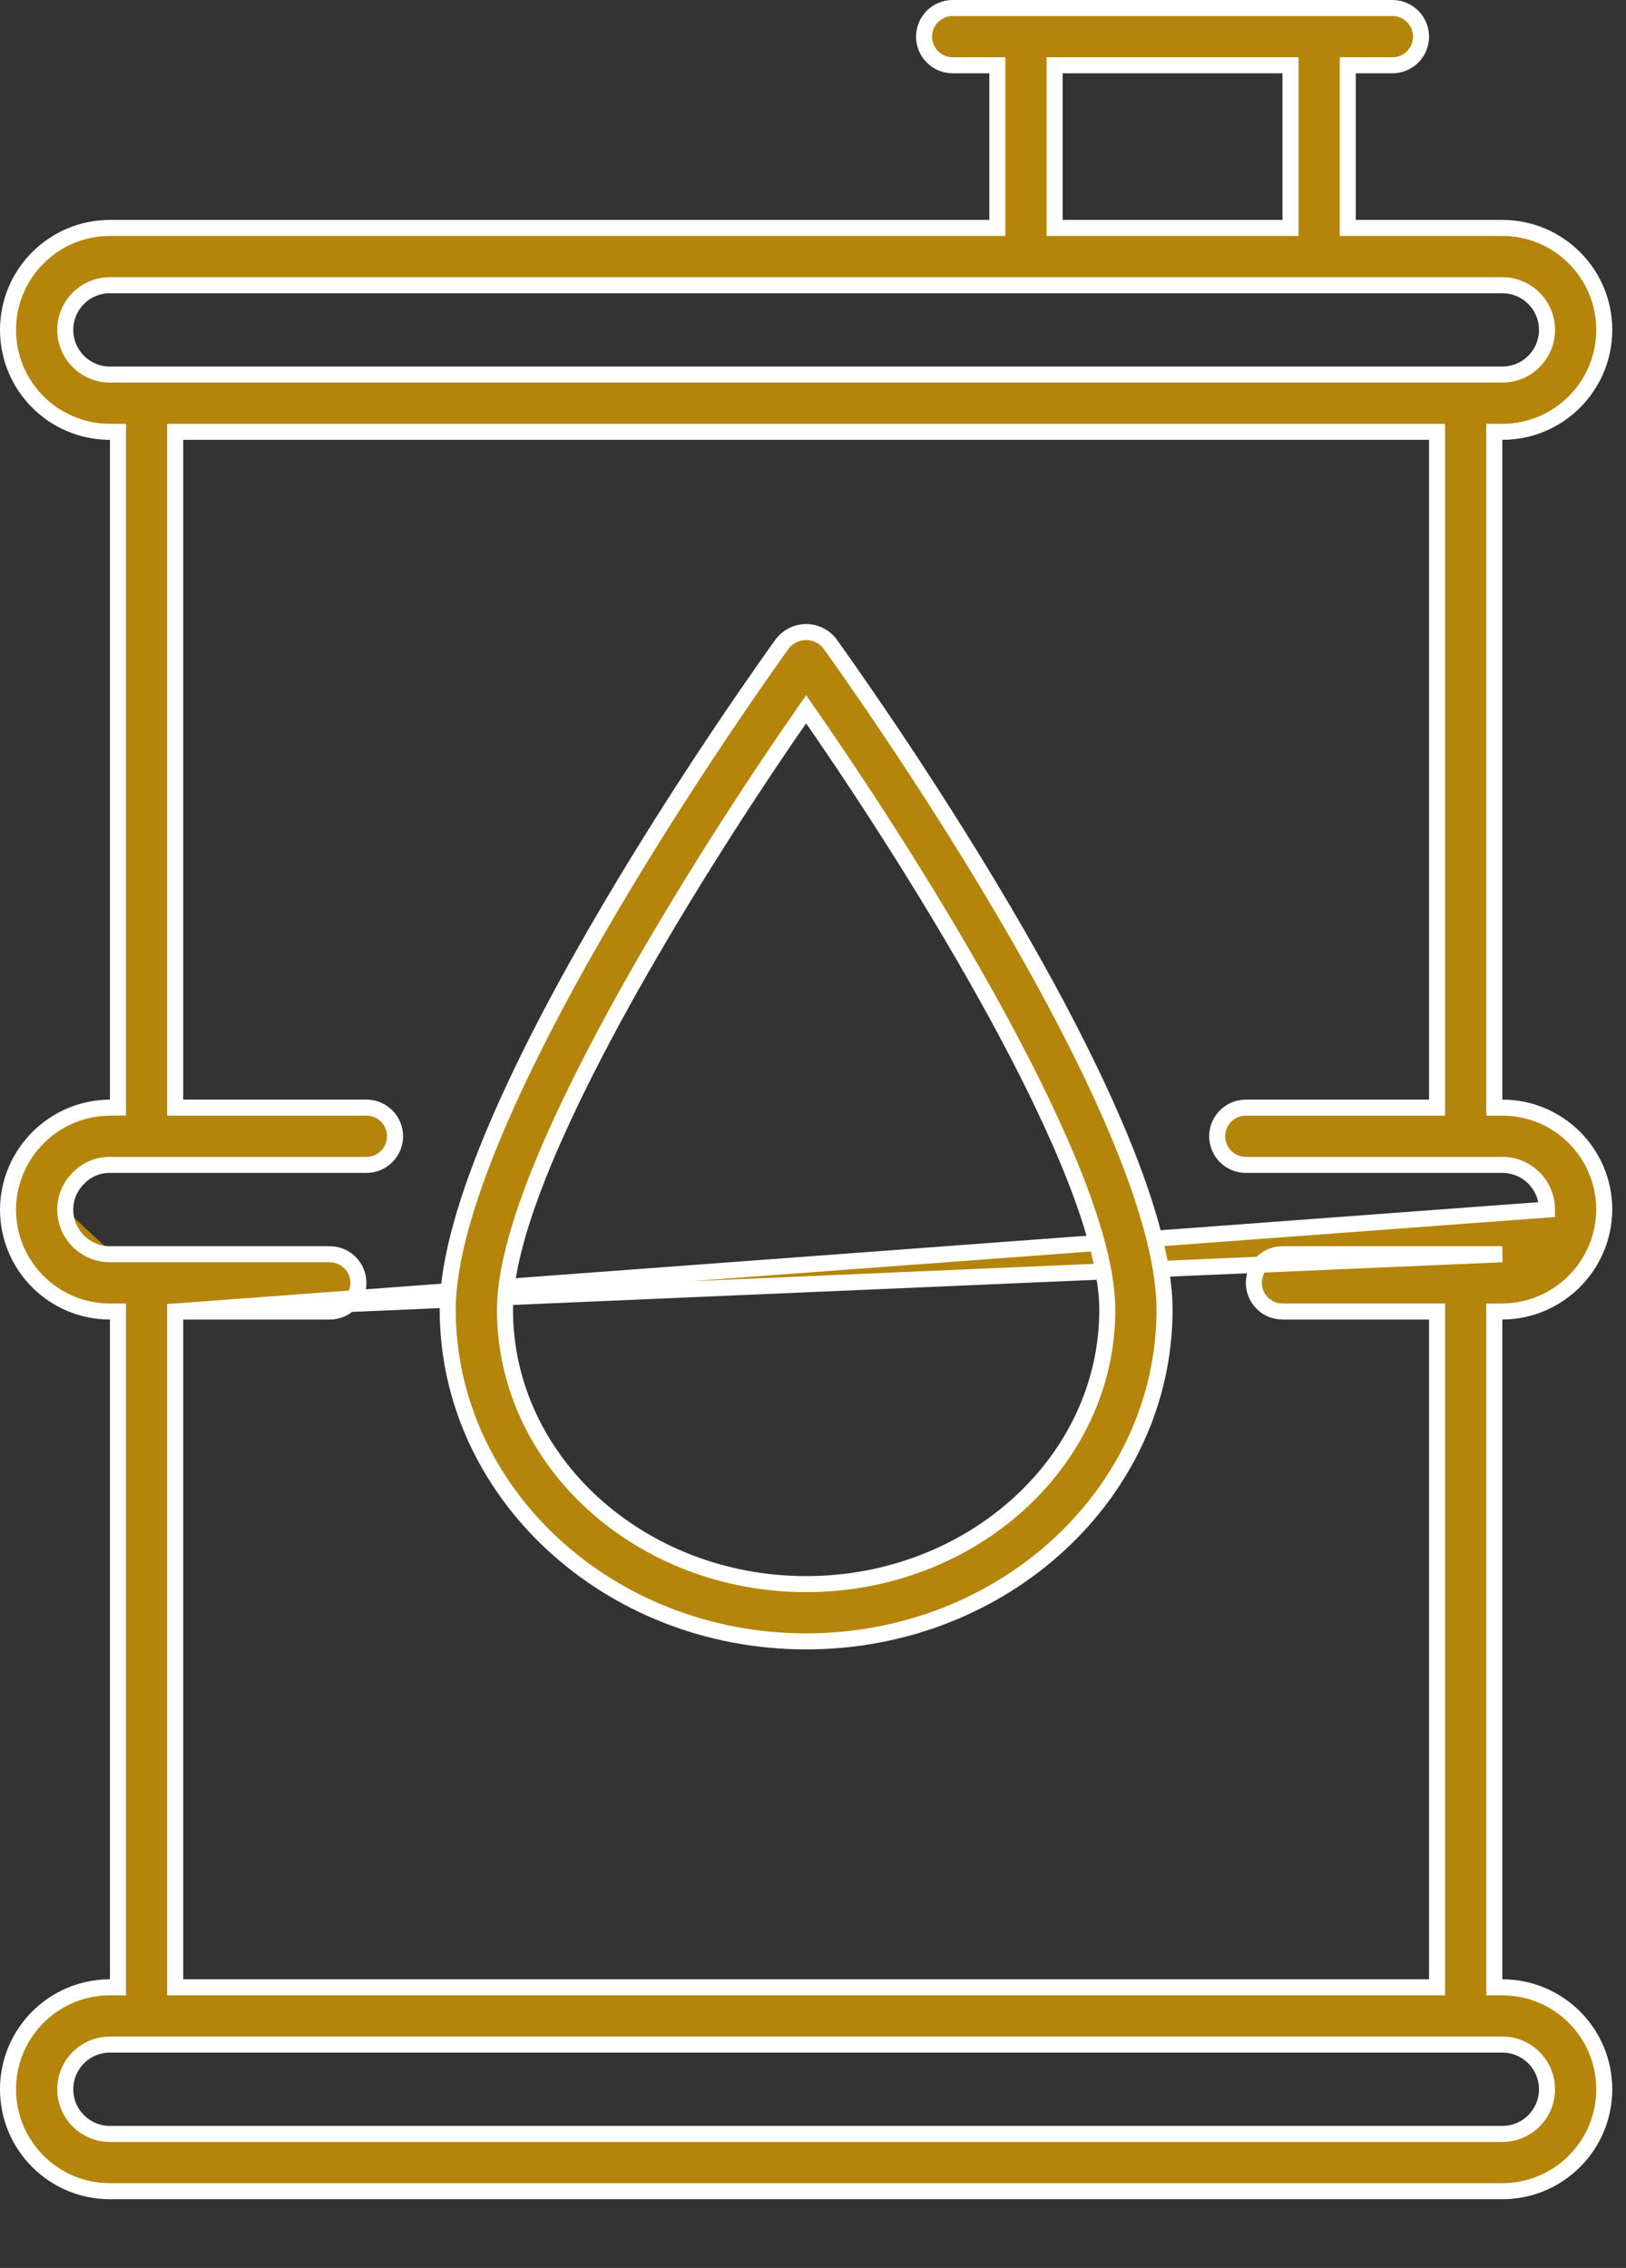 <svg width="71" height="99" viewBox="0 0 71 99" fill="none" xmlns="http://www.w3.org/2000/svg">
<rect x="0" y="0" width="71" height="99" fill="#333333" stroke="none"/>
<path d="M7.65 57.25H8H14.4C15.09 57.25 15.65 56.69 15.65 56C15.65 55.31 15.09 54.75 14.4 54.75H4.8C3.723 54.75 2.85 53.877 2.85 52.8M7.65 57.25L67.55 52.8C67.55 51.723 66.677 50.85 65.6 50.85H54.4C53.71 50.85 53.15 50.29 53.15 49.6C53.15 48.91 53.71 48.35 54.4 48.35H62.4H62.75V48V19.2V18.85H62.4H8H7.65V19.2V48V48.35H8H16C16.69 48.35 17.25 48.91 17.25 49.6C17.25 50.29 16.69 50.85 16 50.85H4.802C4.292 50.845 3.802 51.048 3.444 51.411C3.064 51.773 2.849 52.275 2.85 52.8M7.65 57.25V57.6V86.4V86.75H8H62.4H62.75V86.4V57.6V57.25H62.4H56C55.31 57.25 54.75 56.69 54.75 56C54.75 55.31 55.31 54.75 56 54.75H65.598L7.65 57.25ZM2.85 52.8C2.85 52.8 2.85 52.8 2.85 52.8L3.2 52.8H2.85C2.85 52.8 2.85 52.8 2.85 52.8ZM65.25 86.4V86.75H65.6C68.058 86.75 70.05 88.742 70.05 91.2C70.05 93.658 68.058 95.65 65.6 95.65H4.8C2.342 95.65 0.35 93.658 0.35 91.2C0.35 88.742 2.342 86.75 4.8 86.75H5.15V86.4V57.6V57.25H4.8C2.343 57.25 0.351 55.258 0.35 52.801C0.364 50.348 2.349 48.364 4.802 48.35L5.15 48.348V48V19.2V18.85H4.8C2.342 18.85 0.35 16.858 0.35 14.4C0.35 11.942 2.342 9.95 4.8 9.95H43.2H43.55V9.6V3.2V2.85H43.2H41.6C40.91 2.85 40.35 2.29 40.35 1.6C40.35 0.91 40.91 0.35 41.6 0.35H60.8C61.49 0.35 62.05 0.91 62.05 1.6C62.05 2.29 61.49 2.85 60.8 2.85H59.2H58.85V3.2V9.6V9.95H59.2H65.6C68.058 9.95 70.05 11.942 70.05 14.4C70.05 16.858 68.058 18.85 65.6 18.85H65.25V19.2V48V48.35H65.6C68.057 48.35 70.049 50.341 70.05 52.798C70.036 55.251 68.051 57.236 65.598 57.25L65.25 57.252V57.6V86.4ZM46.4 2.85H46.05V3.2V9.6V9.95H46.4H56H56.35V9.6V3.2V2.85H56H46.4ZM65.6 93.15C66.677 93.15 67.55 92.277 67.55 91.2C67.55 90.123 66.677 89.25 65.6 89.25H4.8C3.723 89.25 2.85 90.123 2.85 91.2C2.85 92.277 3.723 93.15 4.8 93.15H65.6ZM4.8 12.45C3.723 12.45 2.85 13.323 2.85 14.4C2.85 15.477 3.723 16.35 4.8 16.35H65.6C66.677 16.35 67.55 15.477 67.55 14.4C67.55 13.323 66.677 12.45 65.6 12.45H4.8Z" fill="#B4850A" stroke="white" stroke-width="0.7"/>
<path d="M35.488 31.377L35.2 30.962L34.912 31.376C32.661 34.621 29.453 39.553 26.807 44.417C25.484 46.85 24.298 49.272 23.442 51.462C22.589 53.644 22.05 55.629 22.05 57.176C22.05 63.81 27.982 69.15 35.2 69.15C42.418 69.15 48.35 63.81 48.35 57.176C48.35 55.629 47.811 53.644 46.958 51.462C46.102 49.273 44.916 46.851 43.593 44.419C40.947 39.555 37.74 34.624 35.488 31.377ZM19.55 57.176C19.55 55.018 20.407 52.176 21.735 49.083C23.058 46 24.832 42.706 26.628 39.658C30.201 33.598 33.848 28.535 34.182 28.073C34.431 27.767 34.805 27.59 35.2 27.59C35.595 27.59 35.968 27.767 36.218 28.073L36.228 28.088C36.623 28.638 40.234 33.661 43.772 39.661C45.568 42.708 47.342 46.001 48.665 49.084C49.993 52.177 50.85 55.018 50.85 57.176C50.85 65.132 43.855 71.65 35.2 71.65C26.545 71.65 19.55 65.132 19.55 57.176Z" fill="#B4850A" stroke="white" stroke-width="0.7"/>
</svg>
